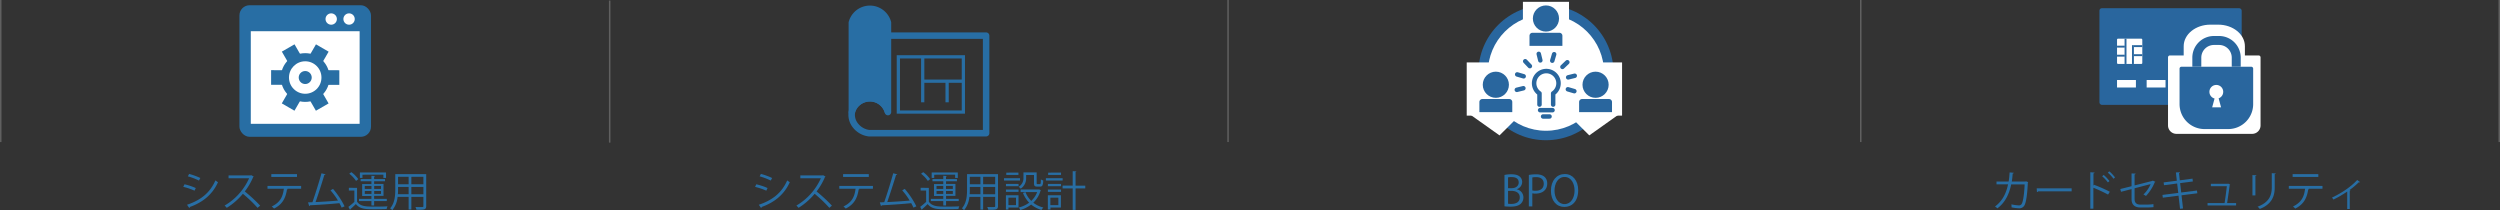 <svg xmlns="http://www.w3.org/2000/svg" viewBox="0 0 1672 140.58"><rect x="0" y="0" width="1672" height="140.58" fill="#333333" stroke="none"/><defs><style>.cls-1,.cls-4,.cls-5,.cls-6,.cls-8{fill:none;}.cls-1{stroke:#606060;}.cls-1,.cls-5,.cls-6{stroke-miterlimit:10;}.cls-2{fill:#29669e;}.cls-3{fill:#fff;}.cls-4,.cls-5,.cls-6{stroke:#29669e;}.cls-4,.cls-5{stroke-linecap:round;stroke-width:3px;}.cls-4{stroke-linejoin:round;}.cls-6{stroke-width:6px;}.cls-7{fill:#286ea4;}</style></defs><g id="レイヤー_2" data-name="レイヤー 2"><g id="事業について"><line class="cls-1" x1="0.5" x2="0.5" y2="95"/><line class="cls-1" x1="1244.47" x2="1244.47" y2="95"/><line class="cls-1" x1="821.32" x2="821.32" y2="95"/><line class="cls-1" x1="407.76" y1="0.38" x2="407.76" y2="95.38"/><line class="cls-1" x1="1671.5" x2="1671.5" y2="95"/><circle class="cls-2" cx="1033.94" cy="48.6" r="45.18"/><circle class="cls-3" cx="1033.94" cy="48.6" r="38.85"/><rect class="cls-3" x="980.94" y="41.75" width="103.9" height="35.58"/><polygon class="cls-3" points="1002.88 90.55 1018.53 74.98 980.94 74.98 1002.88 90.55"/><polygon class="cls-3" points="1062.91 90.55 1047.26 74.98 1084.84 74.98 1062.91 90.55"/><rect class="cls-3" x="1018.53" y="1.22" width="30.83" height="29.86"/><circle class="cls-2" cx="1033.93" cy="12.38" r="8.75"/><path class="cls-2" d="M1024.93,21.92h18a2,2,0,0,1,2,2v6.75a0,0,0,0,1,0,0h-22a0,0,0,0,1,0,0V23.92A2,2,0,0,1,1024.93,21.92Z"/><circle class="cls-2" cx="1067.12" cy="56.68" r="8.75"/><path class="cls-2" d="M1058.11,66.23h18a2,2,0,0,1,2,2V75a0,0,0,0,1,0,0h-22a0,0,0,0,1,0,0V68.23a2,2,0,0,1,2-2Z"/><circle class="cls-2" cx="1000.42" cy="56.68" r="8.75"/><path class="cls-2" d="M991.41,66.23h18a2,2,0,0,1,2,2V75a0,0,0,0,1,0,0h-22a0,0,0,0,1,0,0V68.23A2,2,0,0,1,991.41,66.23Z"/><path class="cls-4" d="M1029.61,69.94V62.45h0a8.16,8.16,0,1,1,9.14,0h0v7.49"/><line class="cls-5" x1="1030.02" y1="73.67" x2="1038.33" y2="73.67"/><line class="cls-5" x1="1032.02" y1="77.9" x2="1036.33" y2="77.9"/><line class="cls-5" x1="1014.45" y1="60.08" x2="1018.84" y2="59.01"/><line class="cls-5" x1="1014.7" y1="49.77" x2="1019.03" y2="51.04"/><line class="cls-5" x1="1020.06" y1="40.96" x2="1023.18" y2="44.23"/><line class="cls-5" x1="1029.11" y1="36.02" x2="1030.18" y2="40.4"/><line class="cls-5" x1="1039.42" y1="36.26" x2="1038.15" y2="40.59"/><line class="cls-5" x1="1048.23" y1="41.62" x2="1044.96" y2="44.74"/><line class="cls-5" x1="1053.18" y1="50.67" x2="1048.79" y2="51.74"/><line class="cls-5" x1="1052.93" y1="60.98" x2="1048.6" y2="59.71"/><rect class="cls-2" x="1404.1" y="5.49" width="95.14" height="64.64" rx="1.61"/><rect class="cls-3" x="1415.87" y="53.51" width="12.63" height="5.01"/><rect class="cls-3" x="1455.48" y="53.51" width="12.63" height="5.01"/><rect class="cls-3" x="1435.68" y="53.51" width="12.63" height="5.01"/><rect class="cls-3" x="1475.28" y="53.51" width="12.63" height="5.01"/><rect class="cls-3" x="1415.87" y="25.87" width="16.9" height="16.9" rx="0.64"/><rect class="cls-2" x="1420.91" y="25.87" width="1.28" height="16.9"/><rect class="cls-2" x="1417.84" y="28.58" width="1.28" height="5.21" transform="translate(1449.67 -1387.29) rotate(90)"/><rect class="cls-2" x="1417.84" y="34.63" width="1.28" height="5.21" transform="translate(1455.71 -1381.25) rotate(90)"/><rect class="cls-2" x="1425.87" y="30.21" width="1.28" height="12.56"/><rect class="cls-2" x="1429.28" y="27.99" width="1.28" height="5.72" transform="translate(1460.76 -1399.07) rotate(90)"/><rect class="cls-2" x="1429.28" y="34.04" width="1.28" height="5.72" transform="translate(1466.81 -1393.02) rotate(90)"/><path class="cls-3" d="M1451.26,37.08h59.31a1.29,1.29,0,0,1,1.29,1.29V83.89a5.63,5.63,0,0,1-5.63,5.63H1455.6a5.63,5.63,0,0,1-5.63-5.63V38.37a1.29,1.29,0,0,1,1.29-1.29Z"/><path class="cls-3" d="M1460.45,38.57V30.93c0-8,8-14.44,17.83-14.44h5.28c9.85,0,17.83,6.46,17.83,14.44v7.64"/><path class="cls-2" d="M1459,44.63h46.63a1.29,1.29,0,0,1,1.29,1.29V69.64a16.68,16.68,0,0,1-16.68,16.68h-15.87a16.68,16.68,0,0,1-16.68-16.68V45.92a1.29,1.29,0,0,1,1.29-1.29Z"/><path class="cls-6" d="M1469.23,44.63V38.55a11.48,11.48,0,0,1,11.48-11.48h3.4a11.48,11.48,0,0,1,11.48,11.48v6.08"/><circle class="cls-3" cx="1482.27" cy="61.42" r="4.63"/><polygon class="cls-3" points="1482.47 60.84 1479.49 71.8 1485.46 71.8 1482.47 60.84"/><path class="cls-7" d="M123.41,123.25a40.25,40.25,0,0,1,7.53,2.52l-.84,1.76a41.29,41.29,0,0,0-7.54-2.57Zm1.67,13.69c9.1-3.05,15.32-7.89,19-16.29.42.36,1.29.95,1.71,1.23-3.75,8.31-10.27,13.49-18.84,16.55a.66.66,0,0,1-.34.7Zm1.41-20.63a45.33,45.33,0,0,1,7.5,2.74l-.93,1.71a43.31,43.31,0,0,0-7.42-2.83Z"/><path class="cls-7" d="M169.69,118.1a.57.57,0,0,1-.36.3,43.56,43.56,0,0,1-5.61,9.64A101.32,101.32,0,0,1,174,137.53L172.26,139a91.48,91.48,0,0,0-9.82-9.4,44.22,44.22,0,0,1-10.78,9.4,10.29,10.29,0,0,0-1.46-1.51,40.17,40.17,0,0,0,16.41-18.28H152.86v-1.91H167.7l.36-.14Z"/><path class="cls-7" d="M201.41,126.22H192l.47.14a.57.57,0,0,1-.55.33c-.76,5.21-2.66,9.86-8.66,12.8a13.86,13.86,0,0,0-1.51-1.4c5.82-2.8,7.45-6.72,8.09-11.87H178.9v-1.88h22.51Zm-2.77-7.9H181.45v-1.87h17.19Z"/><path class="cls-7" d="M228.49,138.87c-.42-1-.93-2-1.49-3-5.82.62-15.4,1.21-19.68,1.43a.76.76,0,0,1-.53.56l-.76-2.52c.84,0,1.85-.05,2.94-.11,1.85-5.37,4.51-13.75,6.05-19.35l2.72.73a.83.83,0,0,1-.82.39c-1.54,5.16-3.94,12.66-5.88,18.15,4.65-.2,11.29-.67,15-1a47.32,47.32,0,0,0-5-6.83l1.68-1A55.74,55.74,0,0,1,230.45,138Z"/><path class="cls-7" d="M238.79,125.63v9.21c2.19,3.33,6.27,3.33,11.54,3.33,3.08,0,6.66,0,8.85-.19a5.93,5.93,0,0,0-.59,1.84c-1.93.06-5,.12-7.79.12-6.16,0-10,0-12.79-3.47-1.29,1.26-2.6,2.49-3.7,3.44a.38.38,0,0,1-.22.45l-1.09-2c1.2-.9,2.66-2.13,4-3.33v-7.62h-3.69v-1.79ZM235,115.13a20.74,20.74,0,0,1,4.62,4.68L238.12,121a19.77,19.77,0,0,0-4.54-4.81Zm13.41,22.26v-2.94h-8.31V133h8.31v-1.91h-6.19v-8h6.19v-1.85h-7.22v-1.46h7.22v-2.21l2.38.14c0,.2-.19.34-.56.39v1.68h7.28v1.46h-7.28V123h6.27v8h-6.27V133h8.46v1.48h-8.46v2.94Zm-6-20.55V119H240.7v-3.67h17.47V119h-1.76v-2.18Zm1.54,7.53v2h4.5v-2Zm0,5.35h4.5v-2H244Zm10.89-5.35h-4.57v2h4.57Zm0,5.35v-2h-4.57v2Z"/><path class="cls-7" d="M285.05,116.45v21.28c0,2.57-1.23,2.6-6.53,2.54a7.23,7.23,0,0,0-.67-1.82c1,0,2,.06,2.86.06,2.32,0,2.46,0,2.46-.78v-6.08h-8.06v8.51h-1.82v-8.51h-7.37a16.32,16.32,0,0,1-3.58,8.93,7,7,0,0,0-1.43-1.26c3.14-3.53,3.45-8.57,3.45-12.57v-10.3Zm-18.84,10.3c0,1,0,2-.12,3.11h7.2V125h-7.08Zm7.08-8.51h-7.08v5h7.08Zm9.88,5v-5h-8.06v5Zm-8.06,6.67h8.06V125h-8.06Z"/><path class="cls-7" d="M505.81,123.25a39.76,39.76,0,0,1,7.53,2.52l-.84,1.76A40.92,40.92,0,0,0,505,125Zm1.68,13.69c9.1-3.05,15.32-7.89,19-16.29.42.36,1.29.95,1.71,1.23-3.75,8.31-10.28,13.49-18.84,16.55a.68.68,0,0,1-.34.7Zm1.4-20.63a45.12,45.12,0,0,1,7.51,2.74l-.93,1.71a43.64,43.64,0,0,0-7.42-2.83Z"/><path class="cls-7" d="M552.1,118.1a.57.57,0,0,1-.37.3,43.14,43.14,0,0,1-5.6,9.64,102.4,102.4,0,0,1,10.25,9.49L554.67,139a90.65,90.65,0,0,0-9.83-9.4,44.16,44.16,0,0,1-10.77,9.4,10.84,10.84,0,0,0-1.46-1.51A40.17,40.17,0,0,0,549,119.22H535.27v-1.91h14.84l.36-.14Z"/><path class="cls-7" d="M583.82,126.22h-9.46l.47.14a.58.58,0,0,1-.56.33c-.75,5.21-2.66,9.86-8.65,12.8a14.85,14.85,0,0,0-1.51-1.4c5.82-2.8,7.45-6.72,8.09-11.87H561.31v-1.88h22.51Zm-2.77-7.9H563.86v-1.87h17.19Z"/><path class="cls-7" d="M610.9,138.87c-.42-1-.93-2-1.49-3-5.82.62-15.4,1.21-19.68,1.43a.76.76,0,0,1-.53.56l-.76-2.52c.84,0,1.85-.05,2.94-.11,1.85-5.37,4.51-13.75,6-19.35l2.72.73a.83.83,0,0,1-.82.39c-1.54,5.16-4,12.66-5.88,18.15,4.65-.2,11.29-.67,15-1a47.32,47.32,0,0,0-5-6.83l1.68-1A55.74,55.74,0,0,1,612.86,138Z"/><path class="cls-7" d="M621.2,125.63v9.21c2.18,3.33,6.27,3.33,11.54,3.33,3.08,0,6.66,0,8.84-.19a6.2,6.2,0,0,0-.58,1.84c-1.93.06-5,.12-7.79.12-6.16,0-10,0-12.79-3.47-1.29,1.26-2.61,2.49-3.7,3.44a.39.39,0,0,1-.22.45l-1.09-2c1.2-.9,2.66-2.13,4-3.33v-7.62h-3.69v-1.79Zm-3.75-10.5a20.74,20.74,0,0,1,4.62,4.68L620.53,121a19.77,19.77,0,0,0-4.54-4.81Zm13.41,22.26v-2.94h-8.32V133h8.32v-1.91h-6.19v-8h6.19v-1.85h-7.22v-1.46h7.22v-2.21l2.38.14c0,.2-.2.34-.56.39v1.68H640v1.46h-7.28V123H639v8h-6.27V133h8.46v1.48h-8.46v2.94Zm-6.05-20.55V119h-1.7v-3.67h17.47V119h-1.77v-2.18Zm1.54,7.53v2h4.51v-2Zm0,5.35h4.51v-2h-4.51Zm10.9-5.35h-4.57v2h4.57Zm0,5.35v-2h-4.57v2Z"/><path class="cls-7" d="M667.46,116.45v21.28c0,2.57-1.24,2.6-6.53,2.54a7.23,7.23,0,0,0-.67-1.82c1,0,2,.06,2.86.06,2.32,0,2.46,0,2.46-.78v-6.08h-8.06v8.51H655.7v-8.51h-7.37a16.32,16.32,0,0,1-3.58,8.93,7,7,0,0,0-1.43-1.26c3.14-3.53,3.44-8.57,3.44-12.57v-10.3Zm-18.85,10.3c0,1,0,2-.11,3.11h7.2V125h-7.09Zm7.09-8.51h-7.09v5h7.09Zm9.88,5v-5h-8.06v5Zm-8.06,6.67h8.06V125h-8.06Z"/><path class="cls-7" d="M682.19,119.16v1.57h-10.7v-1.57Zm-1,11.43v8.23h-6.75v1.31h-1.68v-9.54Zm-8.41-6.08V123h8.43v1.54Zm0,3.81v-1.54h8.43v1.54Zm8.35-12.88V117H673v-1.54Zm-1.62,16.74h-5.07v5h5.07Zm6.77-15.12v1.74a8.31,8.31,0,0,1-3.64,7.39,7.12,7.12,0,0,0-1.37-1.26,6.72,6.72,0,0,0,3.22-6.16v-3.45h8.82v7.09c0,.62.08.73.59.73h1.57c.53,0,.61-.37.67-3.17a4.47,4.47,0,0,0,1.59.7c-.14,3.31-.61,4.12-2.07,4.12h-2c-1.66,0-2.13-.51-2.13-2.35v-5.38Zm8.62,9.61,1.24.5a.65.65,0,0,1-.23.31,17.7,17.7,0,0,1-4.84,8.09,17.79,17.79,0,0,0,6.72,3.22,8.66,8.66,0,0,0-1.23,1.62,19,19,0,0,1-6.92-3.61,21.39,21.39,0,0,1-7.28,3.64,5.8,5.8,0,0,0-1-1.65,19.86,19.86,0,0,0,6.95-3.25,19.14,19.14,0,0,1-4.14-6.49l1.68-.54a16.41,16.41,0,0,0,3.86,5.85,15.88,15.88,0,0,0,3.95-5.9H682.58v-1.74h12Z"/><path class="cls-7" d="M710.69,119.16v1.57h-11.2v-1.57Zm-1.15,11.43v8.23h-7v1.31H700.8v-9.54Zm-8.71-6.08V123h8.79v1.54Zm0,3.81v-1.54h8.79v1.54Zm8.79-12.88V117H701v-1.54Zm-1.79,16.74h-5.34v5h5.34Zm18-8V126h-6.5v14.42h-1.91V126h-6.77v-1.85h6.77v-9.68l2.47.16c0,.2-.17.34-.56.4v9.12Z"/><path class="cls-7" d="M1014.46,126.64a5.45,5.45,0,0,1,4.39,5.37,5.6,5.6,0,0,1-1.71,4.2c-1.43,1.4-3.72,2-6.94,2a39.22,39.22,0,0,1-4-.22V117a23.41,23.41,0,0,1,4.59-.44c2.63,0,4.37.5,5.63,1.56a4.67,4.67,0,0,1,1.6,3.7,5.09,5.09,0,0,1-3.61,4.7Zm-3.39-.79c2.83,0,4.64-1.62,4.64-3.8v0c0-2.52-1.84-3.62-4.75-3.62a10,10,0,0,0-2.38.2v7.25Zm-2.49,10.39a12.18,12.18,0,0,0,2.26.14c2.94,0,5.58-1.15,5.58-4.37s-2.78-4.36-5.6-4.36h-2.24Z"/><path class="cls-7" d="M1022.49,117a26.48,26.48,0,0,1,4.84-.42c6.89,0,7.45,4.42,7.45,6.1,0,5-4,6.8-7.78,6.8a8.81,8.81,0,0,1-2.19-.19v8.76h-2.32Zm2.32,10.35a8.43,8.43,0,0,0,2.24.23c3.36,0,5.41-1.68,5.41-4.73s-2.19-4.4-5.1-4.4a11.82,11.82,0,0,0-2.55.23Z"/><path class="cls-7" d="M1055.5,127.2c0,7.5-4.2,11.2-9.24,11.2-5.29,0-9-4.17-9-10.84,0-6.94,4-11.17,9.29-11.17S1055.5,120.76,1055.5,127.2Zm-15.85.31c0,4.53,2.36,9,6.7,9s6.72-4.29,6.72-9.16c0-4.28-2.1-9-6.67-9S1039.65,123,1039.65,127.51Z"/><path class="cls-7" d="M1356.46,121.82a1.1,1.1,0,0,1-.25.37c-.37,8.06-1.15,13.13-2.24,15.12a3.83,3.83,0,0,1-3.67,2,29.86,29.86,0,0,1-5-.64,9.57,9.57,0,0,0-.09-2,28.85,28.85,0,0,0,4.9.7,2.09,2.09,0,0,0,2.16-1.32c.84-1.71,1.54-6.41,1.82-12.71h-9c-1.4,6.69-4.17,12.24-9.24,16a10.31,10.31,0,0,0-1.6-1.23c4.85-3.64,7.39-8.43,8.74-14.81h-7.73v-1.87h8.12a53.65,53.65,0,0,0,.64-6.11l2.78.23c0,.3-.28.47-.7.5-.17,2-.31,3.58-.62,5.38h9.07l.45-.17Z"/><path class="cls-7" d="M1362.14,125.94h23.38v2h-22.31a1.36,1.36,0,0,1-.9.53Z"/><path class="cls-7" d="M1409.88,130.14a101.09,101.09,0,0,0-9.83-4.57v14H1398V115.21l2.83.17c0,.31-.25.51-.73.59v8.23l.42-.61a96.05,96.05,0,0,1,10.53,4.67ZM1406.94,117a24.19,24.19,0,0,1,3.87,4.12l-1.07.86a23.5,23.5,0,0,0-3.81-4.08Zm3.75-2.41a23.6,23.6,0,0,1,3.84,4.09l-1,.87a26.17,26.17,0,0,0-3.83-4.09Z"/><path class="cls-7" d="M1441.52,121.6a.89.89,0,0,1-.45.33,29.45,29.45,0,0,1-5.85,9.13,15.55,15.55,0,0,0-1.68-1,20.13,20.13,0,0,0,4.79-6.94l-10.72,2.8v7.25c0,2.74,1.65,3.67,3.89,3.67h4.56a40.48,40.48,0,0,0,4.17-.31c0,.62,0,1.37.06,2-1.12.14-3.08.22-4.14.22h-4.68c-3.53,0-5.88-1.65-5.88-5.51v-6.78l-7.06,1.82-.47-1.87,7.53-1.88V116l2.72.11c-.06.34-.31.51-.7.56V124l11.84-3,.31-.23Z"/><path class="cls-7" d="M1459,130.61l1,8.79-2,.23-1-8.77-10.5,1.35-.25-1.85,10.56-1.34-.73-6.3-8.79,1.14-.25-1.87,8.82-1.12-.62-5.55,2.74-.11c0,.28-.25.51-.64.62l.5,4.76,8.52-1.12.22,1.9-8.51,1.1.73,6.27,10.52-1.32.26,1.85Z"/><path class="cls-7" d="M1495.51,135.79v1.63h-19.1v-1.63h11.4c.44-2.82,1.2-8.4,1.48-11.25h-10.67v-1.63h11.23l.34-.11,1.37.67a.42.42,0,0,1-.34.26c-.36,2.94-1.26,9.07-1.73,12.06Z"/><path class="cls-7" d="M1506.43,130.7V117.09l2.66.17c0,.25-.23.45-.68.5V130.7ZM1522,116c0,.28-.22.42-.67.47v8.91c0,5.88-2,11.25-10,14.36a8,8,0,0,0-1.46-1.51c7.76-2.88,9.49-7.67,9.49-12.85v-9.55Z"/><path class="cls-7" d="M1553.27,126.22h-9.46l.47.14a.58.58,0,0,1-.56.33c-.75,5.21-2.66,9.86-8.65,12.8a16,16,0,0,0-1.51-1.4c5.82-2.8,7.45-6.72,8.09-11.87h-10.89v-1.88h22.51Zm-2.77-7.9h-17.19v-1.87h17.19Z"/><path class="cls-7" d="M1578.41,121.77a.6.6,0,0,1-.47.19,1.76,1.76,0,0,1-.39-.06,52.69,52.69,0,0,1-6.16,5.19,4,4,0,0,1,.61.25.79.79,0,0,1-.47.31V139.8h-1.71V128.12a73.93,73.93,0,0,1-9.21,5.35,9.45,9.45,0,0,0-1-1.32c4.81-2.21,12-6.44,16.88-11.76Z"/><rect class="cls-7" x="160.13" y="3.5" width="88" height="88" rx="6.81"/><rect class="cls-3" x="167.73" y="20.88" width="72.79" height="61.93"/><circle class="cls-3" cx="221.51" cy="12.73" r="3.8"/><circle class="cls-3" cx="233.46" cy="12.73" r="3.8"/><circle class="cls-7" cx="204.13" cy="51.85" r="16.3"/><rect class="cls-7" x="192.19" y="30.92" width="9.78" height="17.38" transform="translate(6.54 103.68) rotate(-29.95)"/><rect class="cls-7" x="185.12" y="43.14" width="9.78" height="17.38" transform="translate(138.01 241.79) rotate(-89.95)"/><rect class="cls-7" x="192.17" y="55.38" width="9.78" height="17.38" transform="translate(335.54 218.21) rotate(-149.95)"/><rect class="cls-7" x="206.29" y="55.39" width="9.78" height="17.38" transform="translate(426.15 14.18) rotate(150.05)"/><rect class="cls-7" x="213.36" y="43.17" width="9.78" height="17.38" transform="translate(270.3 -166.35) rotate(90.05)"/><rect class="cls-7" x="206.31" y="30.93" width="9.78" height="17.38" transform="translate(48.23 -100.43) rotate(30.05)"/><circle class="cls-3" cx="204.13" cy="51.85" r="10.86"/><circle class="cls-7" cx="204.13" cy="51.85" r="4.35"/><line class="cls-8" x1="592.12" y1="15.16" x2="592.12" y2="73.86"/><path class="cls-7" d="M569.73,74.94a12.5,12.5,0,0,1,24.13,0V15.16a12.5,12.5,0,0,0-24.13,0Z"/><path class="cls-7" d="M593.86,77.12a2.16,2.16,0,0,1-2.09-1.61,10.34,10.34,0,0,0-19.95,0,2.17,2.17,0,0,1-4.27-.57V15.16a2.24,2.24,0,0,1,.08-.57,14.67,14.67,0,0,1,28.33,0,2.24,2.24,0,0,1,.08.57V74.94a2.18,2.18,0,0,1-1.89,2.16ZM581.79,63.53a14.68,14.68,0,0,1,9.9,3.85V15.46a10.33,10.33,0,0,0-19.79,0V67.38A14.67,14.67,0,0,1,581.79,63.53Z"/><path class="cls-7" d="M659.51,91.25H581.25l-.28,0a16,16,0,0,1-10.85-6.34,13.56,13.56,0,0,1-2.53-10.34c1.17-6.28,7.28-11,14.2-11A14.69,14.69,0,0,1,596,74.38l-4.19,1.13a10.36,10.36,0,0,0-10-7.63c-4.78,0-9.15,3.28-9.93,7.46a9.17,9.17,0,0,0,1.78,7,11.58,11.58,0,0,0,7.76,4.57h75.94V26H585.6V21.68h73.91a2.19,2.19,0,0,1,2.18,2.18V89.08A2.18,2.18,0,0,1,659.51,91.25Z"/><path class="cls-7" d="M645.38,76H599.73V36.9h45.65ZM601.9,73.86h41.31V39.08H601.9Z"/><rect class="cls-7" x="616.03" y="37.99" width="2.17" height="30.43"/><rect class="cls-7" x="617.12" y="53.21" width="27.17" height="2.17"/><rect class="cls-7" x="632.34" y="54.29" width="2.17" height="14.13"/></g></g></svg>